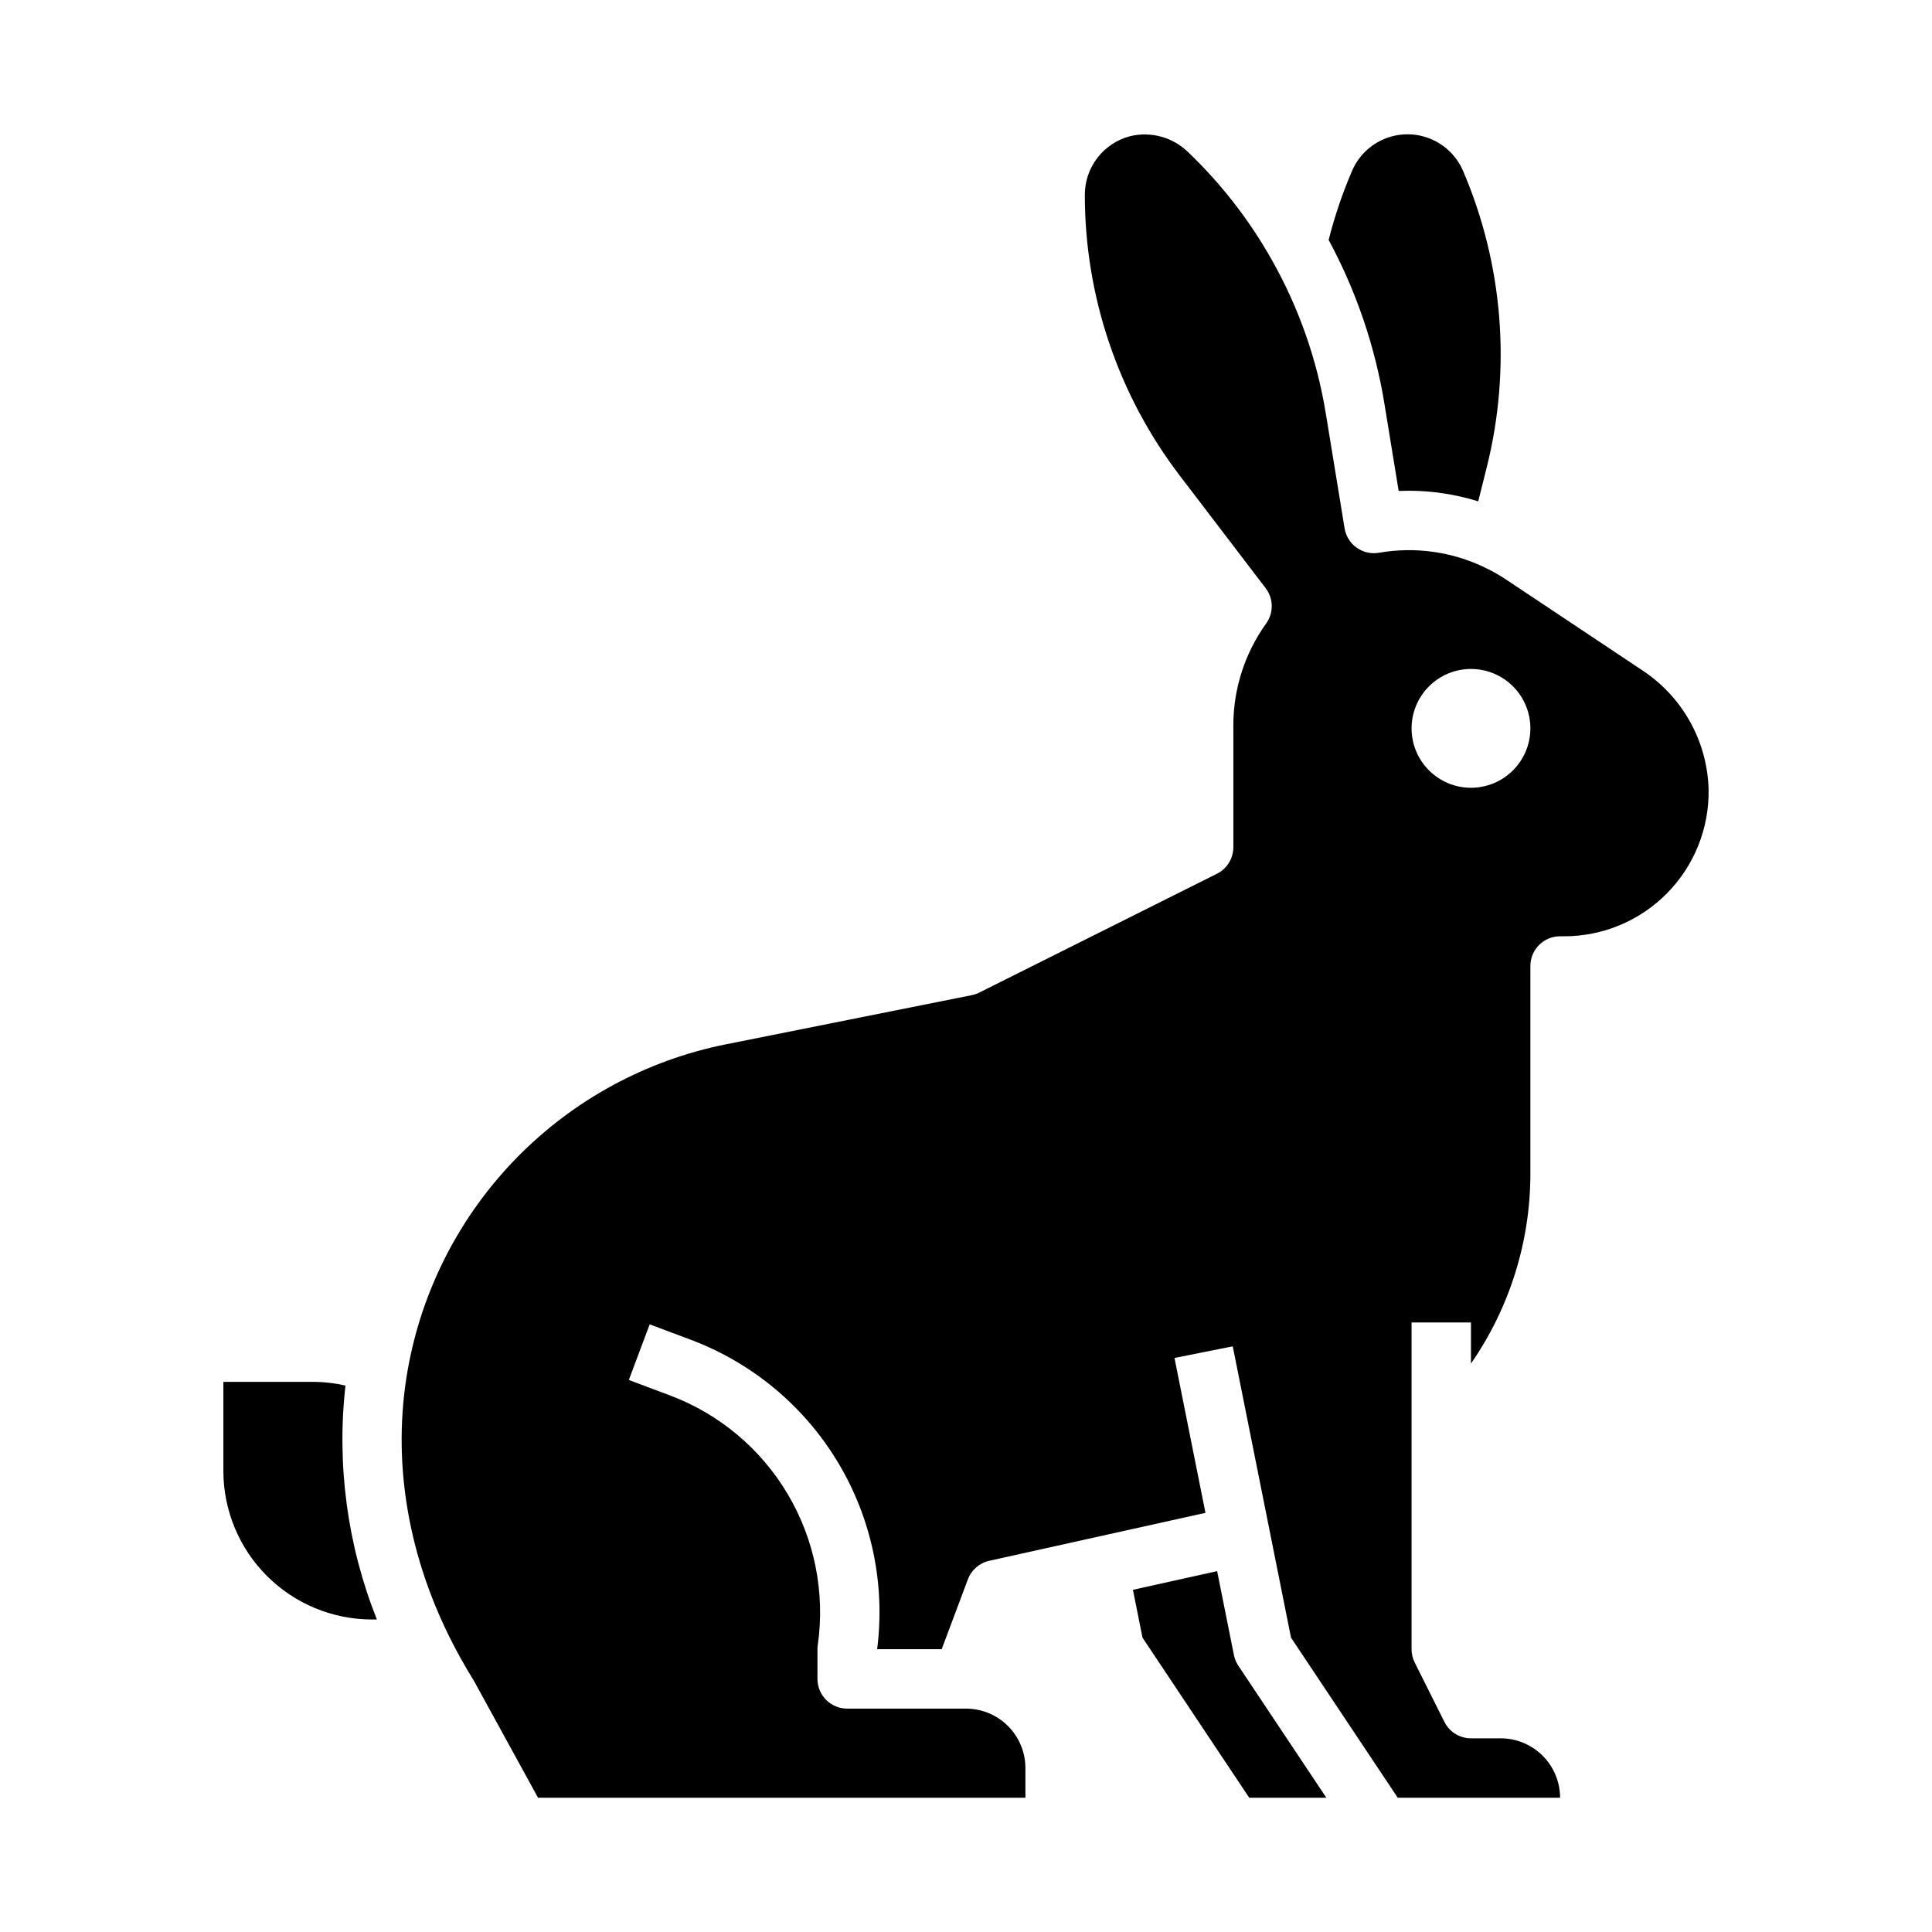 <?xml version="1.0" encoding="UTF-8"?>
<!-- Uploaded to: SVG Repo, www.svgrepo.com, Generator: SVG Repo Mixer Tools -->
<svg fill="#000000" width="800px" height="800px" version="1.1" viewBox="144 144 512 512" xmlns="http://www.w3.org/2000/svg">
 <g>
  <path d="m514.66 274.11c0.902-0.039 1.801-0.059 2.699-0.059 6.234 0.012 12.434 0.961 18.387 2.812l2.269-9.07c6.535-26.152 4.324-53.727-6.289-78.504-1.656-3.856-4.762-6.91-8.648-8.5-3.883-1.594-8.238-1.594-12.125-0.004-3.887 1.586-6.992 4.641-8.648 8.496-2.543 5.93-4.617 12.051-6.199 18.305 7.316 13.562 12.316 28.258 14.789 43.469z"/>
  <path d="m235.55 511.19c-2.867-0.652-5.801-0.984-8.742-0.984h-23.613v23.617c0.012 10.434 4.16 20.438 11.539 27.816 7.379 7.379 17.383 11.531 27.82 11.543h1.324c-7.832-19.664-10.691-40.957-8.328-61.992z"/>
  <path d="m471 582.6-4.449-22.238-22.312 4.953 2.531 12.676 28.289 42.426h20.438l-23.328-34.992c-0.57-0.855-0.969-1.816-1.168-2.824z"/>
  <path d="m579.12 321.57-35.961-23.965h-0.004c-1.707-1.141-3.492-2.16-5.344-3.051-0.098-0.043-0.188-0.09-0.277-0.141h0.004c-8.723-4.223-18.555-5.594-28.102-3.926-2.066 0.359-4.195-0.125-5.906-1.344-1.711-1.215-2.867-3.07-3.203-5.141l-4.969-30.406h-0.004c-2.344-14.41-7.238-28.285-14.457-40.977-0.027-0.047-0.051-0.09-0.078-0.141l0.004 0.004c-5.902-10.391-13.289-19.867-21.926-28.129-4.055-3.981-9.871-5.594-15.398-4.266-3.438 0.895-6.484 2.906-8.656 5.719-2.176 2.809-3.352 6.262-3.352 9.816-0.004 26.879 8.828 53.012 25.129 74.379l22.789 29.863c2.102 2.75 2.156 6.547 0.141 9.359-5.672 7.891-8.719 17.363-8.699 27.082v32.207c0 2.981-1.684 5.707-4.352 7.039l-62.977 31.488c-0.625 0.312-1.289 0.543-1.977 0.68l-65.133 13.027c-21.113 4.223-40.461 14.719-55.512 30.117-15.055 15.395-25.109 34.977-28.855 56.18-4.094 23.336-0.309 47.723 10.945 70.527 1.945 3.938 4.141 7.887 6.519 11.727 0.074 0.117 0.145 0.238 0.211 0.363l16.863 30.754h129.16v-7.871c-0.004-4.176-1.664-8.176-4.617-11.129-2.949-2.949-6.953-4.609-11.125-4.613h-31.488c-4.348 0-7.875-3.527-7.875-7.875v-7.871c0-0.371 0.027-0.746 0.082-1.113 1.977-13.848-0.832-27.953-7.965-39.984-7.133-12.035-18.16-21.27-31.254-26.18l-10.855-4.07 5.527-14.742 10.855 4.07c16.273 6.102 30.012 17.523 38.98 32.41 8.973 14.887 12.652 32.367 10.445 49.609h17.105l6.941-18.508c0.934-2.492 3.066-4.344 5.664-4.922l57.297-12.707-8.207-41.039 15.438-3.086 15.438 77.191 28.289 42.43h43.02c-0.004-4.172-1.664-8.176-4.617-11.125-2.949-2.953-6.953-4.613-11.125-4.617h-7.871c-2.984 0-5.707-1.684-7.043-4.352l-7.871-15.742v-0.004c-0.547-1.09-0.832-2.297-0.832-3.519v-86.594h15.742v10.891h0.004c10.234-14.758 15.727-32.289 15.742-50.25v-55.102c0-4.348 3.523-7.875 7.871-7.875h1.082c10.25 0.004 20.07-4.106 27.266-11.402 7.195-7.301 11.16-17.18 11.016-27.426-0.316-12.844-6.93-24.707-17.684-31.73zm-45.293 31.199c-4.176 0-8.18-1.656-11.133-4.609s-4.613-6.957-4.613-11.133c0-4.176 1.66-8.18 4.613-11.133s6.957-4.613 11.133-4.613 8.18 1.66 11.133 4.613 4.609 6.957 4.609 11.133c-0.004 4.172-1.664 8.176-4.617 11.125-2.949 2.953-6.953 4.613-11.125 4.617z"/>
 </g>
</svg>